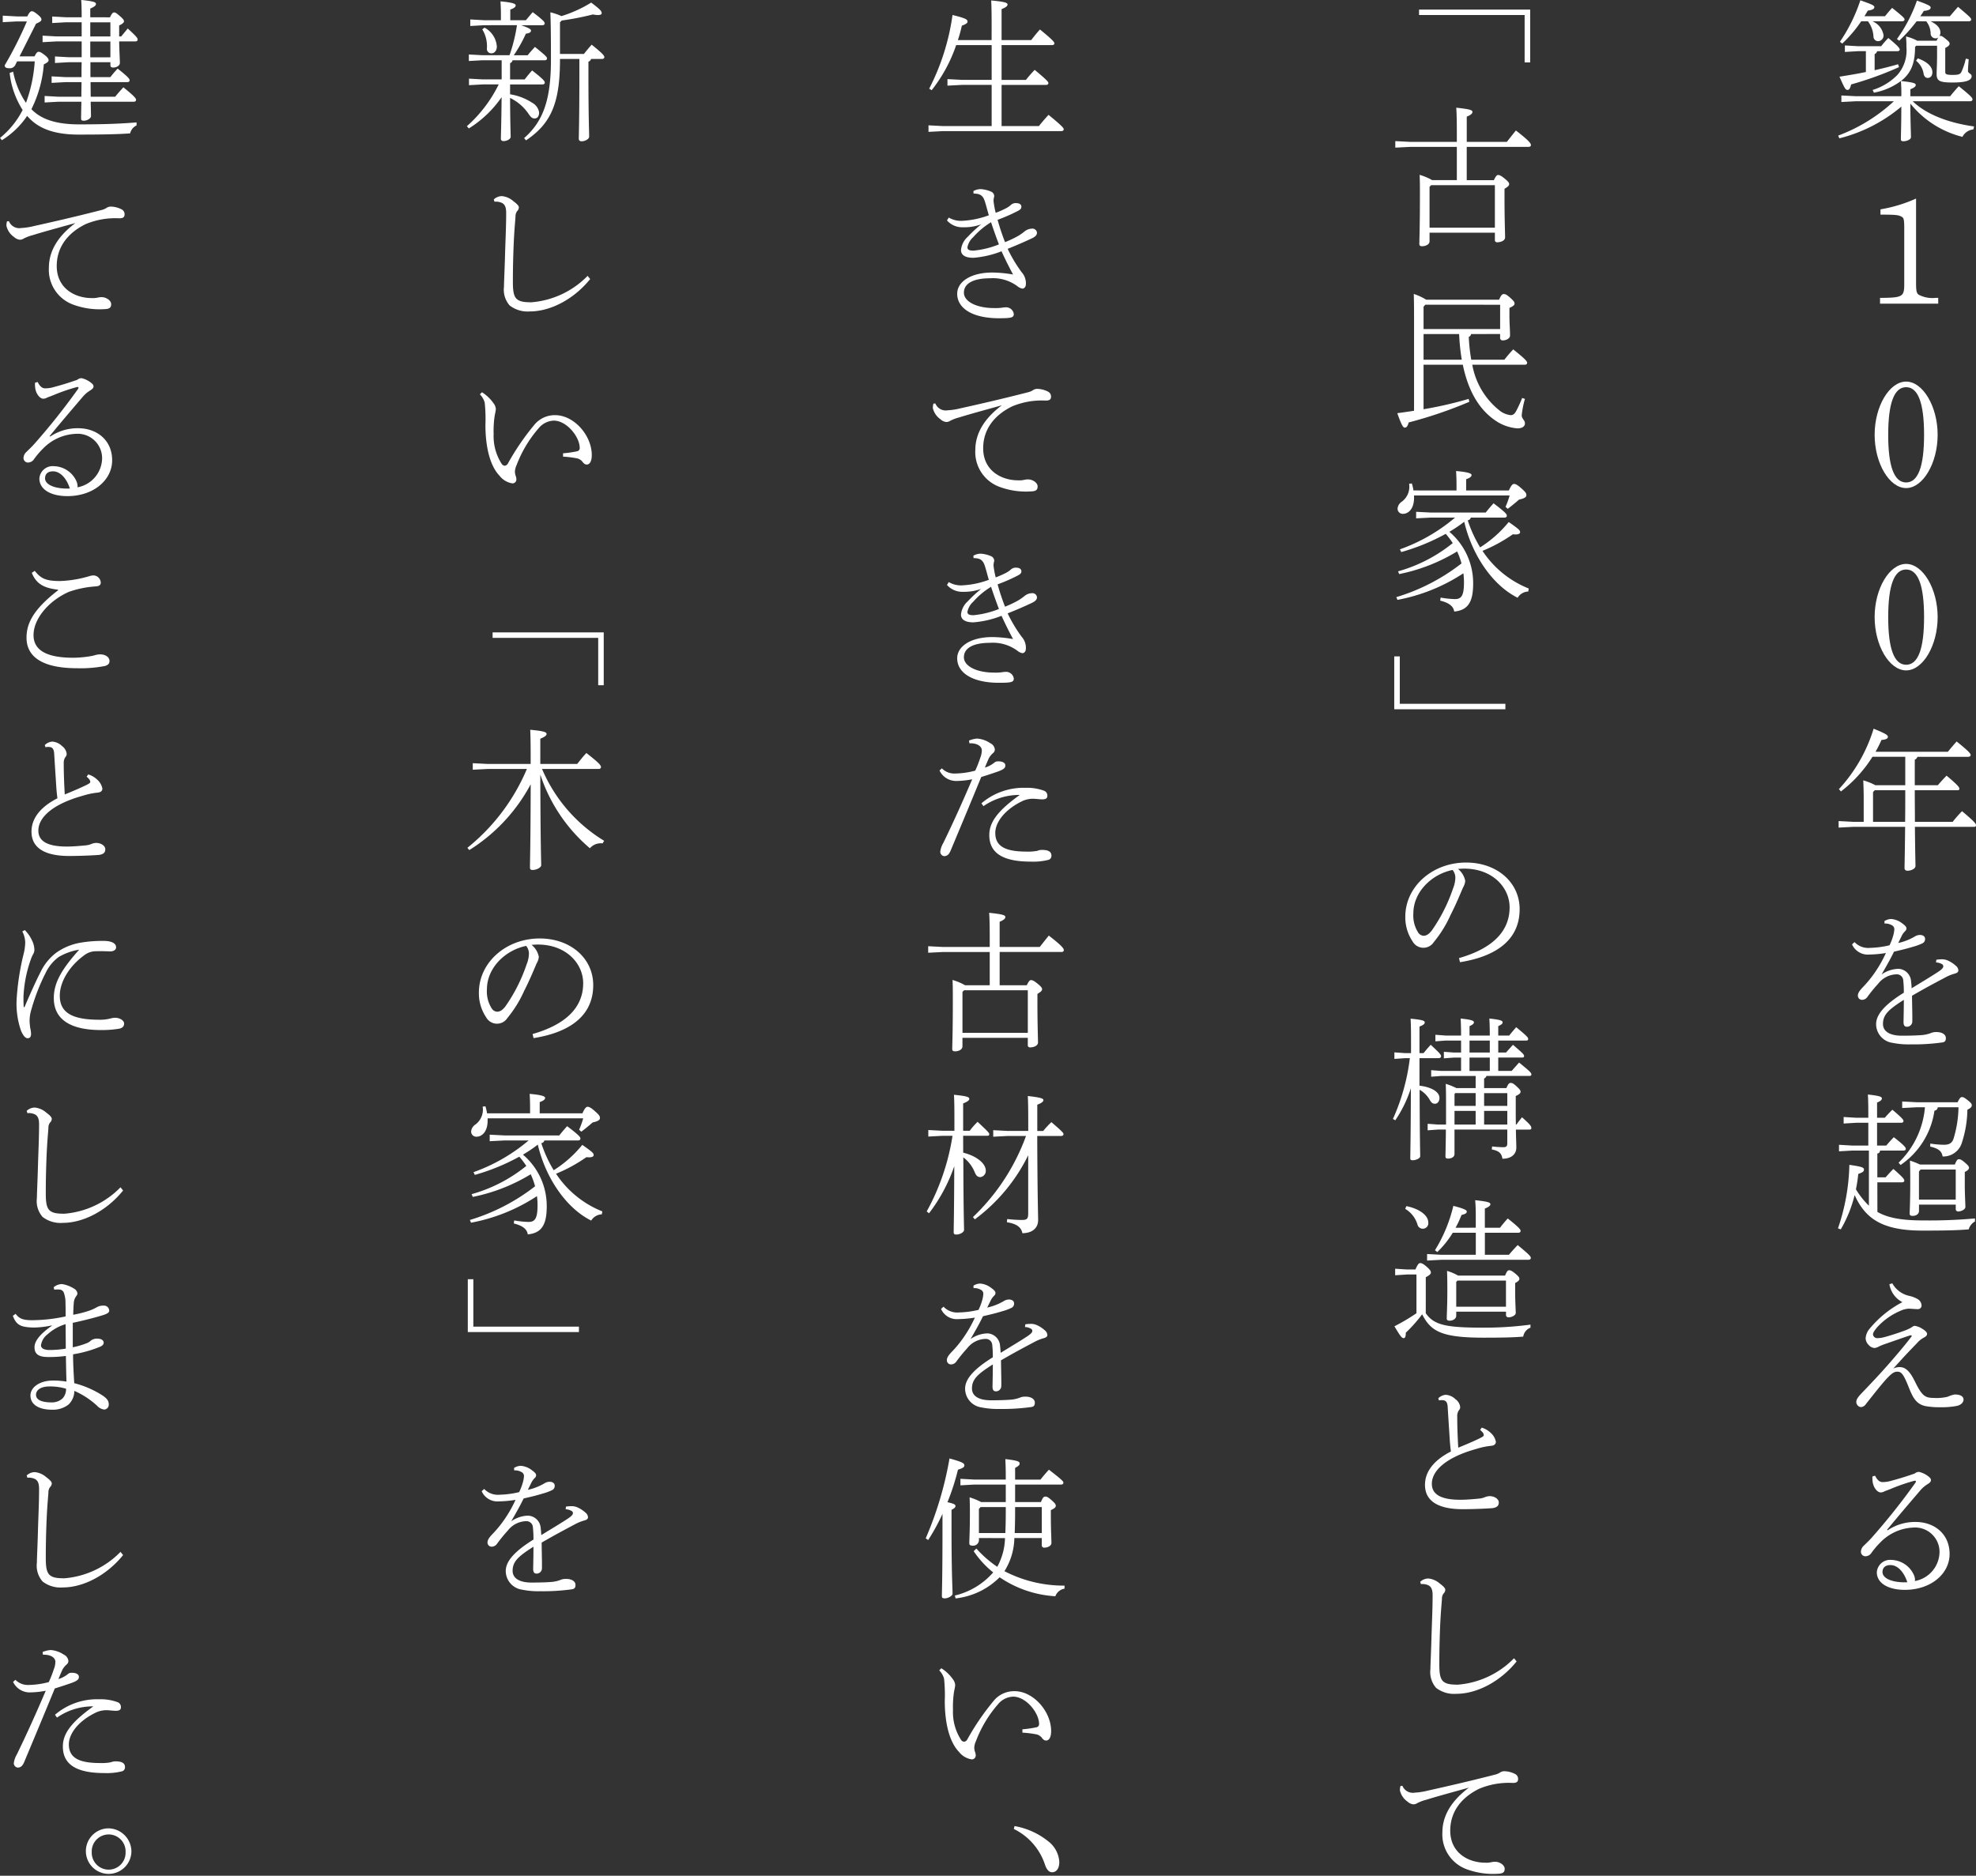 <svg xmlns="http://www.w3.org/2000/svg" width="299" height="283.892" viewBox="0 0 299 283.892"><rect x="0" y="0" width="299" height="283.892" fill="#333333" stroke="none"/><g transform="translate(-296.097 -2254.063)"><g transform="translate(574.22 2254.109)"><path d="M1085.809,2273.709a2.093,2.093,0,0,0-1.655,1.127,14.7,14.7,0,0,1-7.878-5.035c0,2.736.088,4.253.088,5.1,0,.3-.574.6-1.148.6-.265,0-.375-.093-.375-.3,0-.69.066-2.184.066-4.943a23.306,23.306,0,0,1-9.379,4.8l-.176-.414a25.46,25.46,0,0,0,8.43-5.2h-5.694l-2.251.116v-.989l2.251.114h6.819a21.232,21.232,0,0,0-.066-2.3c2.008.207,2.251.367,2.251.6,0,.184-.154.391-.816.644v1.057h6.025c.441-.551.772-.942,1.3-1.517,1.92,1.54,2.075,1.77,2.075,2,0,.161-.133.276-.353.276h-8.695c1.92,1.863,5.164,3.242,9.29,3.817Zm-14.565-11.839a.615.615,0,0,1-.375.437v2.437c1.169-.253,2.339-.552,3.553-.9l.132.437a51.517,51.517,0,0,1-7.239,2.621c-.154.6-.287.828-.552.828-.309,0-.441-.253-1.213-2,1.412-.229,2.736-.437,3.994-.712v-3.15h-1.191l-1.987.115V2261l1.987.114h3.508a13.052,13.052,0,0,1,1.081-1.241c1.589,1.311,1.721,1.564,1.721,1.77,0,.116-.132.23-.353.23Zm-2.406-4.529a19.984,19.984,0,0,1-2.869,3.379l-.353-.276a24.761,24.761,0,0,0,3.09-6.276c1.9.667,2.119.8,2.119,1.034,0,.207-.154.414-.993.529-.154.276-.331.552-.507.851h3.112c.331-.415.684-.851,1.082-1.265,1.743,1.4,1.875,1.563,1.875,1.748,0,.16-.133.276-.353.276h-4.524a2.725,2.725,0,0,1,1.7,2.138.841.841,0,0,1-.838.873.689.689,0,0,1-.684-.667,4.256,4.256,0,0,0-.839-2.344Zm8.386,0a24.778,24.778,0,0,1-2.626,2.942l-.353-.252a22.572,22.572,0,0,0,3.023-5.817c1.854.667,2.075.828,2.075,1.058,0,.207-.155.414-1.038.506a8.33,8.33,0,0,1-.53.805h4.48c.4-.46.838-.989,1.235-1.426,1.832,1.54,1.987,1.724,1.987,1.909,0,.16-.133.276-.353.276h-5.782c1.036.506,1.478,1.08,1.478,1.7a1,1,0,0,1-.154.551.309.309,0,0,1,.132-.045c.221,0,.353.092.817.459.508.414.6.529.6.736,0,.23-.2.39-.662.643V2265c0,.322.11.459,1.081.459.883,0,1.169-.069,1.368-.459a9.8,9.8,0,0,0,.662-2l.442.092c-.066.758-.11,1.379-.11,1.77,0,.368.551.414.551.782,0,.644-.817.965-2.913.965-1.942,0-2.383-.252-2.383-1.264,0-.6.066-1.356.066-2.966v-1.333h-3.156l-.176.184c0,2.436-.6,3.908-2.009,5.058a9.931,9.931,0,0,1-4.215,1.862l-.2-.414a8.857,8.857,0,0,0,3.752-2.276,5.593,5.593,0,0,0,1.368-4.184c0-.415,0-.874-.066-1.632a6.682,6.682,0,0,1,1.7.643h2.935a2.156,2.156,0,0,1,.265-.5.707.707,0,0,1-.463.137.73.73,0,0,1-.706-.688,3.117,3.117,0,0,0-.663-1.885Zm.176,5.609c1.633.6,2.207,1.379,2.207,2.114,0,.576-.331.852-.706.852-.309,0-.53-.208-.618-.6a3.1,3.1,0,0,0-1.147-2Z" transform="translate(-1065.33 -2254.168)" fill="#fff"/><path d="M1085.382,2335.918c0,1.264.066,1.562.353,1.839a4.45,4.45,0,0,0,2.582.506h.419v.874h-8.805v-.874c3.442-.023,3.663-.161,3.663-2.138v-8.369c0-1.357-.066-1.61-.419-1.793-.486-.253-.883-.3-3.177-.3v-.8a22.16,22.16,0,0,0,5.385-1.632Z" transform="translate(-1073.575 -2293.224)" fill="#fff"/><path d="M1082.818,2386.994c2.538,0,4.767,3.771,4.767,8.047,0,4.3-2.229,8.07-4.767,8.07s-4.767-3.748-4.767-8.07C1078.051,2390.742,1080.28,2386.994,1082.818,2386.994Zm0,15.266c1.81,0,2.714-2.414,2.714-7.219,0-4.782-.9-7.2-2.714-7.2s-2.714,2.414-2.714,7.2C1080.1,2399.845,1081.008,2402.26,1082.818,2402.26Z" transform="translate(-1072.512 -2329.287)" fill="#fff"/><path d="M1082.818,2450.5c2.538,0,4.767,3.771,4.767,8.047,0,4.3-2.229,8.07-4.767,8.07s-4.767-3.747-4.767-8.07C1078.051,2454.243,1080.28,2450.5,1082.818,2450.5Zm0,15.266c1.81,0,2.714-2.414,2.714-7.219,0-4.781-.9-7.2-2.714-7.2s-2.714,2.414-2.714,7.2C1080.1,2463.348,1081.008,2465.762,1082.818,2465.762Z" transform="translate(-1072.512 -2365.2)" fill="#fff"/><path d="M1069.3,2518.675c0-1.173-.022-1.885-.066-2.943a9.381,9.381,0,0,1,1.832.736h4.524v-4.3h-4.966a19.931,19.931,0,0,1-4.767,5.242l-.309-.345a23.608,23.608,0,0,0,5.253-9.15c1.809.736,2.162.966,2.162,1.241,0,.23-.265.414-.971.46a19.5,19.5,0,0,1-.9,1.792h10.946c.419-.529.9-1.08,1.324-1.562,1.854,1.494,2.119,1.839,2.119,2.046,0,.161-.132.276-.353.276h-7.7a.7.7,0,0,1-.4.437v3.863h3.486c.419-.483.839-.943,1.324-1.448,1.765,1.471,1.942,1.793,1.942,1.977,0,.139-.066.23-.287.23h-6.466c0,1.586.022,3.2.022,4.782h5.716a19.129,19.129,0,0,1,1.412-1.61c1.942,1.61,2.118,1.932,2.118,2.116,0,.138-.066.253-.287.253h-8.96c.045,4.482.088,5.54.088,5.931,0,.414-.684.713-1.192.713-.309,0-.464-.161-.464-.391,0-.6.044-1.724.088-6.253h-7.856l-2.207.115v-.989l2.207.115h1.589Zm6.268,3.333c.022-1.587.022-3.2.022-4.782h-4.612l-.265.275v4.507Z" transform="translate(-1065.416 -2397.673)" fill="#fff"/><path d="M1082.933,2580.384a5.827,5.827,0,0,1,.949-.069,2.3,2.3,0,0,1,.839.207,4.616,4.616,0,0,1,1.148.759.986.986,0,0,1,.4.713c0,.253-.2.391-.53.483a6.8,6.8,0,0,0-1.3.505c-1.853.989-3.046,1.609-5.186,2.851.022,1.862.066,3.127.044,3.931a.8.8,0,0,1-.817.759c-.4,0-.529-.276-.508-.851.022-1.057.044-2.115.044-3.218-2.361,1.494-3.156,2.275-3.156,3.655,0,1.08.972,1.77,2.869,1.77,1.038,0,2.119-.023,2.979-.092a4.881,4.881,0,0,0,1.435-.322,1.932,1.932,0,0,1,.75-.137c.926-.023,1.456.39,1.478.851.022.345-.066.643-.486.712a31.142,31.142,0,0,1-4.855.3,12.162,12.162,0,0,1-2.714-.229,2.869,2.869,0,0,1-2.494-2.828c0-1.4,1.192-2.9,4.193-4.759a15.864,15.864,0,0,0-.088-1.886.972.972,0,0,0-1.015-.9,3.633,3.633,0,0,0-2.781,1.426,22.928,22.928,0,0,0-1.634,2,.989.989,0,0,1-.816.437.623.623,0,0,1-.618-.667c0-.276.154-.621.706-1.2a17.184,17.184,0,0,0,1.656-1.977,18.783,18.783,0,0,0,1.875-3.242,17.305,17.305,0,0,1-2.538.23,2.6,2.6,0,0,1-2.582-1.54l.375-.345a2.852,2.852,0,0,0,2.361.873,13.937,13.937,0,0,0,2.935-.39,8.763,8.763,0,0,0,.552-1.449,4.324,4.324,0,0,0,.176-.988.681.681,0,0,0-.42-.621,1.928,1.928,0,0,0-1.059-.23l-.022-.368a1.938,1.938,0,0,1,1.038-.321,3.073,3.073,0,0,1,1.633.644c.353.253.662.505.662.758,0,.23-.066.3-.243.483a2.574,2.574,0,0,0-.4.528c-.154.3-.375.759-.6,1.219a8.435,8.435,0,0,0,2.516-.988,1.472,1.472,0,0,1,.816-.23c.485.024.729.276.729.575a.693.693,0,0,1-.4.69,7.832,7.832,0,0,1-1.368.506c-.906.275-1.545.436-2.935.759-.53,1.1-1.082,2.069-1.876,3.448a4.665,4.665,0,0,1,2.56-.851,2,2,0,0,1,1.9,1.885c.044.368.066.574.088,1.058,1.92-1.173,3.178-1.931,4.038-2.506.551-.368.751-.6.751-.805a.36.36,0,0,0-.2-.345,1.916,1.916,0,0,0-.9-.253Z" transform="translate(-1068.059 -2435.173)" fill="#fff"/><path d="M1071.259,2653.115c1.567.9,3.663,1.288,6.907,1.288a78.559,78.559,0,0,0,7.857-.3v.46a1.979,1.979,0,0,0-.949,1.195c-1.721.138-3.244.184-7,.184-6.135,0-8.651-1.84-10.261-5.38a19.443,19.443,0,0,1-2.1,5.2l-.419-.161a31.458,31.458,0,0,0,1.721-9.61c1.942.276,2.207.414,2.207.713s-.177.414-.861.667a20.355,20.355,0,0,1-.353,2.322,12.413,12.413,0,0,0,1.964,2.483v-8.346h-2.538l-1.986.115v-.989l1.986.115h2.449v-3.448h-1.832l-1.9.115v-.989l1.9.115h1.832v-.483c0-1.448-.022-2.345-.066-3.034,1.9.207,2.119.367,2.119.6,0,.184-.132.367-.728.62v2.3h1.169c.376-.437.707-.782,1.148-1.219,1.633,1.38,1.677,1.541,1.677,1.747,0,.115-.132.23-.353.23h-3.641v3.448h1.39c.376-.437.706-.827,1.148-1.264,1.765,1.38,1.809,1.587,1.809,1.794,0,.115-.133.229-.353.229h-3.553a.409.409,0,0,1-.4.437v3.61h1.258c.375-.437.729-.828,1.17-1.265,1.632,1.426,1.655,1.586,1.655,1.793,0,.115-.132.23-.353.23h-3.729Zm9.136-15.84c-.044.3-.176.437-.507.529a11.981,11.981,0,0,1-5.12,8.207l-.309-.344a13.175,13.175,0,0,0,3.994-8.392h-1.236l-2.207.115v-.989l2.207.115h6.179c.331-.69.485-.782.641-.782.2,0,.309.024.839.437.618.483.662.621.662.805s-.066.39-.662.666a16.948,16.948,0,0,1-.816,4.943,2.935,2.935,0,0,1-2.936,2.138c-.11-.736-.552-1.2-1.876-1.494l.022-.46a14,14,0,0,0,2.052.183c.838,0,1.236-.275,1.456-.919a16.969,16.969,0,0,0,.75-4.759Zm2.582,8.667c.287-.713.419-.8.6-.8.2,0,.353.022.927.506.552.483.618.621.618.8,0,.161-.154.391-.64.621v1.862c0,1.7.089,2.805.089,3.449,0,.368-.663.667-1.082.667a.349.349,0,0,1-.375-.368v-.667h-5.562v.943c0,.505-.463.759-.948.759-.331,0-.464-.092-.464-.345,0-.506.088-1.448.088-4.943,0-1.034,0-1.931-.044-3.08a12.942,12.942,0,0,1,1.523.6Zm.133.759h-5.319l-.243.3v4.253h5.562Z" transform="translate(-1065.301 -2469.739)" fill="#fff"/><path d="M1077.13,2701.121a3.876,3.876,0,0,0,2.6,1.908,4.467,4.467,0,0,1,1.324.529,1.2,1.2,0,0,1,.507.943.553.553,0,0,1-.6.529c-.353,0-1.015-.069-1.368-.069a3.54,3.54,0,0,0-1.281.344,10.074,10.074,0,0,0-3.442,2.437c-.486.575-.662.874-.662,1.127a.645.645,0,0,0,.662.552,4.075,4.075,0,0,0,.993-.138c.729-.184,2.185-.644,3.089-.988a6.253,6.253,0,0,0,1.016-.46c.221-.137.375-.276.552-.276a2.706,2.706,0,0,1,1.1.414c.53.322.772.575.772.8,0,.253-.2.414-.464.552a3.746,3.746,0,0,0-1.081.873c-1.059,1.1-1.876,1.931-3.575,3.84a1.882,1.882,0,0,1,1.037-.23c1.082,0,1.766,1.2,2.274,2.23,1.147,2.345,1.633,2.414,2.979,2.437a7.08,7.08,0,0,0,1.942-.185,4.845,4.845,0,0,1,1.059-.344c.948,0,1.346.322,1.346.781,0,.391-.353.8-.993.943a11.955,11.955,0,0,1-2.428.207,12.485,12.485,0,0,1-2.273-.16c-1.434-.276-1.964-1.265-2.582-2.828-.839-2.138-1.17-2.391-1.743-2.391-.331,0-.662.069-1.435.874-.817.851-2.008,2.368-3.333,4.046a.937.937,0,0,1-.728.437.774.774,0,0,1-.706-.805c0-.391.331-.8.794-1.287,1.523-1.586,2.979-3.127,4.392-4.759,1.258-1.448,2.318-2.712,3.134-3.793a.2.2,0,0,0,.066-.137c0-.092-.155-.092-.265-.069-1.391.46-2.6.9-3.6,1.242a9.906,9.906,0,0,0-1.059.414,2.15,2.15,0,0,1-.662.253,1.3,1.3,0,0,1-.949-.483,1.457,1.457,0,0,1-.442-1.011,2.548,2.548,0,0,1,.64-1.471,16.156,16.156,0,0,1,4.921-3.977,3.729,3.729,0,0,1-1.964-2.713Z" transform="translate(-1068.92 -2506.939)" fill="#fff"/><path d="M1077.314,2775.675a7.433,7.433,0,0,1,4.215-1.264c2.869,0,5.164,1.817,5.164,4.851,0,3.012-2.847,5.426-6.776,5.426-2.471,0-4.236-.988-4.236-2.667a2.016,2.016,0,0,1,2.228-1.863,3.834,3.834,0,0,1,3.4,2.323,1.958,1.958,0,0,1,.132.482,1.157,1.157,0,0,1,0,.391,4.532,4.532,0,0,0,3.729-4.46,3.7,3.7,0,0,0-3.994-3.633,7.34,7.34,0,0,0-4.944,2.23,12.46,12.46,0,0,0-1.435,1.7,1.109,1.109,0,0,1-.839.414.689.689,0,0,1-.684-.644,1.276,1.276,0,0,1,.419-.943c.4-.391.839-.8,1.192-1.2a100.608,100.608,0,0,0,6.621-8.322.384.384,0,0,0,.088-.23c0-.092-.088-.115-.309-.069a28.289,28.289,0,0,0-3.509,1.218c-.574.23-.795.3-.9.345a1.268,1.268,0,0,1-.6.184c-.53,0-1.081-.736-1.214-1.518a4.4,4.4,0,0,1-.044-.9l.4-.115c.331.667.684.966,1.147.966a4.82,4.82,0,0,0,1.081-.138c1.3-.345,2.361-.667,3.752-1.15a1.017,1.017,0,0,1,.684-.253,3.681,3.681,0,0,1,1.412.689c.287.23.375.368.375.552s-.088.345-.441.575a4.8,4.8,0,0,0-1.1.9c-1.92,2.253-3.266,3.816-5.1,6.047Zm.485,5.265c-.728-.023-1.258.3-1.258,1.058,0,.988,1.567,1.632,3.752,1.54C1079.829,2782.067,1078.881,2780.963,1077.8,2780.94Z" transform="translate(-1069.811 -2544.111)" fill="#fff"/></g><g transform="translate(506.87 2255.511)"><path d="M898.552,2257.395v8h-.839v-7.173H881.736v-.827Z" transform="translate(-877.786 -2257.395)" fill="#fff"/><path d="M888.375,2302.547c.331-.689.485-.781.64-.781.2,0,.441.092.949.506.618.506.729.689.729.874,0,.253-.265.436-.706.712v1.448c0,3.2.088,5.265.088,5.908,0,.483-.64.736-1.192.736a.322.322,0,0,1-.353-.368v-1.08h-9.886v1.287c0,.505-.6.758-1.126.758-.309,0-.419-.115-.419-.345,0-.621.088-2.506.088-7.357,0-1.172,0-2.184-.044-3.1a8.668,8.668,0,0,1,1.9.8h3.73v-5.034h-7.062l-2.251.115v-.988l2.251.115h7.062v-1.034c0-2.138-.022-3.265-.089-4.138,2.207.23,2.45.391,2.45.644,0,.184-.132.414-.861.712v3.816h6.068c.42-.528.861-1.1,1.369-1.724,2.052,1.586,2.273,1.977,2.273,2.207,0,.161-.132.276-.353.276H884.27v5.034Zm-9.732,1.012v6.185h9.886v-6.438h-9.644Z" transform="translate(-873.103 -2276.729)" fill="#fff"/><path d="M885.335,2362.529a.577.577,0,0,1-.353.437,26.408,26.408,0,0,0,.375,3.448h5.009c.441-.551.817-1.011,1.346-1.563,1.942,1.563,2.1,1.816,2.1,2.046,0,.161-.133.276-.354.276h-7.945a11.352,11.352,0,0,0,4.171,6.966,3.249,3.249,0,0,0,1.655.667c.419,0,.662-.322.861-.713a19.92,19.92,0,0,0,.861-1.886l.419.138a13.873,13.873,0,0,0-.485,2.46c0,.6.485.713.485,1.241,0,.483-.441.759-1.126.759a6.739,6.739,0,0,1-3.045-.988c-2.538-1.587-4.348-4.368-5.23-8.645H878.14v6.736a58.278,58.278,0,0,0,6.819-1.563l.11.437a65.617,65.617,0,0,1-9.18,3.127c-.176.667-.375.781-.6.781s-.441-.253-1.125-2.184c.86-.115,1.7-.23,2.537-.368v-13.219c0-2.023,0-3.173-.044-4.46a8.38,8.38,0,0,1,1.877.873h11.034c.331-.759.485-.851.706-.851.243,0,.4.046.949.529.617.552.684.689.684.92,0,.207-.2.39-.772.643v1.1c0,1.311.089,2.115.089,3.081,0,.437-.574.736-1.082.736a.374.374,0,0,1-.419-.414v-.551Zm-6.93-4.437-.265.3v3.38h11.586v-3.678Zm-.265,4.438v3.885h5.782a32.508,32.508,0,0,1-.4-3.885Z" transform="translate(-873.506 -2313.42)" fill="#fff"/><path d="M893.784,2436.394a1.964,1.964,0,0,0-1.611.943c-3.884-1.931-6.952-6.621-8.077-11.5a21.807,21.807,0,0,1-2.251,1.518,10.194,10.194,0,0,1,3.6,7.794c0,2.735-.706,4.069-2.869,4.276-.11-.781-.751-1.311-2.119-1.655l.066-.46a13.739,13.739,0,0,0,2.185.23c.949,0,1.346-.529,1.346-2.506a9.993,9.993,0,0,0-.088-1.4,27.256,27.256,0,0,1-9.975,4.024l-.177-.414a30.126,30.126,0,0,0,9.865-5.1,10.493,10.493,0,0,0-.662-1.817,27.021,27.021,0,0,1-8.761,3.426l-.176-.414a22.944,22.944,0,0,0,8.276-4.276,13.484,13.484,0,0,0-1.06-1.4,31.747,31.747,0,0,1-6.731,2.759l-.2-.414a26.737,26.737,0,0,0,8.342-4.805h-3.642l-2.25.115v-.989l2.25.115h8.276c.441-.552.751-.92,1.192-1.4,1.854,1.4,2.008,1.655,2.008,1.885,0,.161-.132.275-.353.275h-5.1a.55.55,0,0,1-.464.415,19.49,19.49,0,0,0,1.876,4.092,17.77,17.77,0,0,0,4.326-3.839c1.567,1.1,1.721,1.264,1.721,1.54,0,.23-.265.414-1.1.322a23.541,23.541,0,0,1-4.59,2.506,15.07,15.07,0,0,0,7,5.7ZM882.926,2421.1v-.643c0-1.172-.022-1.541-.066-2.3,1.831.161,2.339.368,2.339.6,0,.184-.11.391-.816.643v1.7h6.466c.375-.85.6-.989.772-.989.2,0,.463.069,1.17.713.6.528.706.713.706.988s-.243.483-1.1.667c-.508.437-1.081.92-1.722,1.4l-.331-.3a12.253,12.253,0,0,0,.618-1.724H876.5v.368c0,1.632-.838,2.414-1.677,2.414a.776.776,0,0,1-.816-.782,1.368,1.368,0,0,1,.573-1.011,2.8,2.8,0,0,0,1.17-2.76l.419-.046a7.5,7.5,0,0,1,.243,1.057Z" transform="translate(-873.305 -2348.316)" fill="#fff"/><path d="M873.1,2490.726v-8h.839v7.173h15.978v.827Z" transform="translate(-872.902 -2384.829)" fill="#fff"/><path d="M885.082,2569c4.524-1.288,7.658-3.679,7.658-7.679,0-3.035-2.626-5.862-6.841-5.862-.331,0-.6.023-.971.046a3.073,3.073,0,0,1,1.1,1.816,2.391,2.391,0,0,1-.331.989c-.265.6-.993,2.414-1.9,4.184a17.85,17.85,0,0,1-2.516,4.069,1.872,1.872,0,0,1-3.222-.092,6.5,6.5,0,0,1-1.1-3.748c0-4.529,4.083-8.185,9.2-8.185,4.678,0,8.1,3.012,8.1,7.058,0,5.334-4.657,7.334-9.026,8.024Zm-6.907-6.759a4.765,4.765,0,0,0,.75,2.919,1.043,1.043,0,0,0,.772.46c.375,0,.75-.138,1.258-.782a24.89,24.89,0,0,0,3.222-6.368,4.589,4.589,0,0,0,.353-1.609,1.84,1.84,0,0,0-.419-1.2C880.933,2556.306,878.175,2559,878.175,2562.238Z" transform="translate(-875.086 -2425.441)" fill="#fff"/><path d="M876.661,2619.043c1.743.207,3.023.9,3.023,1.863,0,.507-.287.873-.684.873-.375,0-.552-.183-.795-.6a4.085,4.085,0,0,0-1.523-1.518c.022,7.817.089,9.564.089,10.07,0,.276-.574.6-1.148.6-.243,0-.353-.069-.353-.276,0-.781.066-2.8.089-10.621a18.775,18.775,0,0,1-2.362,4.851l-.353-.208a31.472,31.472,0,0,0,2.56-9.2h-.662l-1.677.115v-.988l1.677.115h.839v-1.54c0-2.3-.022-2.966-.066-3.678,1.942.183,2.141.344,2.141.574,0,.184-.133.367-.795.621v4.023h.618c.309-.39.64-.781,1.081-1.264,1.545,1.425,1.567,1.54,1.567,1.747,0,.161-.132.276-.353.276h-2.913Zm8.5.368v-1.839h-5.186l-1.545.115v-.989l1.545.115h2.979v-2.023h-1.059l-1.545.115v-.989l1.545.115h1.059v-1.816h-2.339l-1.545.115v-.989l1.545.115h2.339c0-1.126-.022-1.816-.066-2.575,1.744.184,2.008.345,2.008.574,0,.184-.133.345-.662.575v1.426H887.3c0-1.1-.022-1.816-.067-2.575,1.744.184,2.009.345,2.009.574,0,.184-.132.345-.663.575v1.426h1.656c.331-.414.684-.828,1.059-1.265,1.766,1.449,1.81,1.587,1.81,1.793,0,.138-.066.23-.287.23h-4.237v1.816h1.17c.331-.368.662-.736,1.059-1.172,1.545,1.333,1.677,1.471,1.677,1.7,0,.138-.067.23-.287.23h-3.62v2.023h2.031c.419-.483.728-.828,1.126-1.264,1.721,1.4,1.854,1.563,1.854,1.793,0,.138-.067.23-.287.23h-6.51a.612.612,0,0,1-.353.391v1.448h3.376c.287-.689.442-.781.64-.781.242,0,.4.069.86.483.574.529.64.667.64.873,0,.184-.2.391-.729.621v1.908c0,.943,0,1.725.022,2.414h.088c.221-.322.508-.689.839-1.1,1.3,1.15,1.412,1.379,1.412,1.632,0,.139-.067.23-.287.23h-2.052c.022,1.357.066,2.185.066,2.713,0,1.012-.75,1.7-2.1,1.7-.132-.712-.375-1.173-1.611-1.4l.044-.46a16.385,16.385,0,0,0,1.7.115c.463,0,.6-.161.6-.6v-2.069h-7.989v3.7c0,.459-.486.689-.949.689-.309,0-.419-.092-.419-.321,0-.323.044-1.472.066-4.07h-1.214l-1.545.115v-.989l1.545.115h1.236v-2.414c0-1.954,0-2.689-.044-3.747a9.977,9.977,0,0,1,1.611.643Zm0,2.69v-1.932h-3.089l-.11.138v1.793Zm-3.2.758v2.069h3.2v-2.069Zm2.273-10.644v1.816H887.3v-1.816Zm3.068,4.6v-2.023H884.23v2.023Zm2.648,5.288v-1.932h-3.509v1.932Zm-3.509.758v2.069h3.509v-2.069Z" transform="translate(-872.644 -2456.176)" fill="#fff"/><path d="M877.9,2689.278c1.236,1.771,2.979,2.184,8.717,2.184a52.794,52.794,0,0,0,7.128-.46v.46a1.74,1.74,0,0,0-1.1,1.356c-1.7.138-3.509.16-5.959.16-6.334,0-8.011-.919-9.335-3.54a21.156,21.156,0,0,1-2.472,2.782c0,.483-.067.828-.331.828s-.507-.3-1.391-1.793a30.553,30.553,0,0,0,3.333-1.977v-5.862h-1.456l-1.766.114v-.988l1.766.115h1.3c.353-.781.507-.966.706-.966.221,0,.441.069.971.529.618.529.662.735.662.919,0,.161-.155.368-.772.69Zm-2.935-16.208c1.788.345,3.311,1.311,3.311,2.46a.833.833,0,0,1-1.633.322,4.139,4.139,0,0,0-1.854-2.369Zm10.5,3.265V2674.7c0-1.035-.022-1.747-.088-2.529,2.008.206,2.3.368,2.3.6,0,.184-.155.391-.839.667v2.9h2.3a16.509,16.509,0,0,1,1.169-1.4c1.81,1.426,1.943,1.7,1.943,1.885,0,.161-.133.276-.353.276h-5.054v3.333h3.641c.419-.506.838-.966,1.324-1.471,1.81,1.494,1.986,1.724,1.986,1.954,0,.161-.132.276-.353.276h-13.2l-2.141.115v-.989l2.141.115h5.23v-3.333h-3.487a14.465,14.465,0,0,1-2.339,2.92l-.353-.277a22.707,22.707,0,0,0,2.781-6.713c1.721.437,2.03.667,2.03.851,0,.229-.132.368-.795.529a15.268,15.268,0,0,1-.9,1.931Zm-2.957,13.311c0,.506-.551.759-.971.759-.331,0-.463-.092-.463-.345,0-.506.088-2,.088-4.092,0-1.034,0-1.954-.044-3.1a8.049,8.049,0,0,1,1.677.713H889.9c.265-.667.419-.805.6-.805.2,0,.4.046.949.506s.618.621.618.8c0,.161-.155.391-.641.621v1.126c0,1.817.088,2.92.088,3.4,0,.368-.6.667-1.1.667a.349.349,0,0,1-.375-.368v-.483h-7.526Zm7.526-1.356v-3.955h-7.349l-.177.207v3.748Z" transform="translate(-872.931 -2491.97)" fill="#fff"/><path d="M892.4,2744.93a3.332,3.332,0,0,1,1.346.781,2.407,2.407,0,0,1,.794,1.356c0,.3-.176.574-.75.621a11.1,11.1,0,0,0-2.185.46c-4.5,1.241-6.753,3.241-6.753,5.288,0,1.655,1.478,2.414,4.325,2.414.795,0,2.009-.092,2.869-.184a2.757,2.757,0,0,0,.883-.23,2.255,2.255,0,0,1,.64-.138c.839,0,1.412.483,1.412.943,0,.506-.242.759-.926.873-1.17.092-3.178.161-4.546.161-3.752,0-5.694-1.265-5.694-3.679,0-1.932,1.236-3.678,3.928-5.058-.066-.391-.132-1.081-.176-1.7-.088-1.425-.2-3.081-.309-4.874-.022-.8-.221-1.1-.639-1.172a1.732,1.732,0,0,0-.685.023l-.11-.322a1.781,1.781,0,0,1,1.126-.529,2.3,2.3,0,0,1,1.479.667,1.685,1.685,0,0,1,.706,1.15.624.624,0,0,1-.177.506,1.528,1.528,0,0,0-.265.943c0,1.586.066,3.172.154,4.736,1.3-.528,2.251-.943,3.024-1.311.53-.253.839-.414.839-.574a.769.769,0,0,0-.176-.437,3.041,3.041,0,0,0-.375-.367Z" transform="translate(-878.964 -2530.309)" fill="#fff"/><path d="M896.73,2816.5c-2.383,2.966-5.915,4.9-9.136,4.9a4.428,4.428,0,0,1-3.045-.9,3.635,3.635,0,0,1-.861-2.851c0-.712.088-2.253.155-4.6.066-2.414.176-4.414.176-6.575,0-1.081-.331-1.471-1.037-1.632a2.116,2.116,0,0,0-.729-.047l-.11-.344a1.83,1.83,0,0,1,1.214-.506,3.08,3.08,0,0,1,1.743.759c.641.483.839.736.839.966a.808.808,0,0,1-.265.551,1.33,1.33,0,0,0-.243.851c-.088,1.149-.2,2.3-.287,4.438-.088,2.207-.11,4.046-.11,5.357,0,1.425.11,2.092.507,2.574.442.437,1.037.575,2.3.575a13.351,13.351,0,0,0,8.5-4Z" transform="translate(-878.016 -2566.491)" fill="#fff"/><path d="M875.457,2873.3a1.7,1.7,0,0,0,1.876,1.035,9.792,9.792,0,0,0,1.832-.276c2.891-.644,6.334-1.426,10.439-2.483a2.407,2.407,0,0,0,.684-.322,1.164,1.164,0,0,1,.6-.161,3.744,3.744,0,0,1,1.655.437.82.82,0,0,1,.42.736c0,.437-.243.6-.8.6a11.623,11.623,0,0,0-5.076.874c-3,1.471-4.392,3.747-4.392,6.345,0,3.4,2.781,4.85,5.275,4.85a3.318,3.318,0,0,0,.927-.069,2.361,2.361,0,0,1,.6-.069c.684,0,1.435.506,1.435,1.057,0,.506-.221.736-1.037.759a11.537,11.537,0,0,1-4.789-.713,5.606,5.606,0,0,1-3.6-5.541c0-2.506,1.324-4.759,4.016-6.782-2.471.689-4.854,1.333-6.466,1.839a6.364,6.364,0,0,0-1.391.529,1.018,1.018,0,0,1-.552.161,1.526,1.526,0,0,1-.882-.414,2.829,2.829,0,0,1-1.148-1.679,2.115,2.115,0,0,1,.088-.689Z" transform="translate(-874.023 -2604.469)" fill="#fff"/></g><g transform="translate(436.172 2254.131)"><path d="M690.865,2258.2c0-2.093-.022-3.15-.066-3.978,2.207.207,2.472.367,2.472.62,0,.184-.155.391-.9.69v4.69h4.48c.4-.529.927-1.173,1.324-1.609,2.009,1.632,2.185,1.931,2.185,2.092s-.132.275-.353.275h-7.636v5.265h3.685a18.967,18.967,0,0,1,1.325-1.518c1.942,1.609,2.074,1.84,2.074,2s-.132.276-.353.276h-6.731v6.23h5.65c.441-.575,1.015-1.219,1.456-1.7,2.163,1.771,2.295,2.023,2.295,2.185s-.132.276-.353.276h-17.9l-2.207.115v-.988l2.207.115h7.349V2267h-4.48l-2.207.114v-.989l2.207.115h4.48v-5.265H685.5a22.783,22.783,0,0,1-3.708,6.828l-.375-.23a34.845,34.845,0,0,0,3.53-11.15c2.075.506,2.273.689,2.273,1.011,0,.23-.375.437-.861.6a21.54,21.54,0,0,1-.6,2.184h5.1Z" transform="translate(-680.89 -2254.22)" fill="#fff"/><path d="M691.754,2320.245a2.258,2.258,0,0,1,1.148-.3,4.822,4.822,0,0,1,1.5.368.787.787,0,0,1,.507.69,5.774,5.774,0,0,0-.11.6,4.071,4.071,0,0,0,.066.621,11.774,11.774,0,0,0,.265,1.31,14.484,14.484,0,0,0,1.654-.735,3.8,3.8,0,0,0,.618-.437,1.077,1.077,0,0,1,.772-.3c.618,0,.839.253.839.552,0,.253-.11.414-.552.644a26.078,26.078,0,0,1-3.045,1.333,33.358,33.358,0,0,0,1.125,3.38,16.064,16.064,0,0,0,2.03-.966,8.932,8.932,0,0,0,.883-.62,1.868,1.868,0,0,1,1.192-.46.685.685,0,0,1,.728.62c0,.3-.177.575-.773.851-.971.459-2.163.988-3.664,1.586a21.471,21.471,0,0,0,2.119,3.541,2.5,2.5,0,0,1,.64,1.793c0,.414-.242.689-.53.689a1.567,1.567,0,0,1-.728-.345,6.2,6.2,0,0,0-4.171-1.219c-2.56,0-3.95.805-3.95,2.184,0,1.333,1.9,2.323,4.568,2.323a7.791,7.791,0,0,0,1.126-.046,5.1,5.1,0,0,1,.618-.069,1.177,1.177,0,0,1,1.236,1.012c0,.552-.375.644-2.251.644-4.017,0-6.312-1.517-6.312-3.7,0-1.862,2.118-3.219,5.319-3.219a19.24,19.24,0,0,1,3.134.3c-.64-1.2-1.126-2.162-1.744-3.517a14.687,14.687,0,0,1-4.259.988c-1.192,0-1.875-.391-1.875-1.173a3.067,3.067,0,0,1,1.015-2,19.81,19.81,0,0,1,2.03-1.885,7.619,7.619,0,0,1-2.758.437,3.074,3.074,0,0,1-2.406-1.034l.264-.437a3.693,3.693,0,0,0,2.229.483,13.328,13.328,0,0,0,3.84-.828c-.243-.8-.375-1.379-.573-2-.309-1.035-.75-1.265-1.743-1.288Zm-.022,6.966a2.773,2.773,0,0,0-.883,1.54c0,.346.243.506.927.506a13.847,13.847,0,0,0,3.84-.943c-.441-1.172-.773-2.092-1.192-3.357A11.674,11.674,0,0,0,691.732,2327.211Z" transform="translate(-684.538 -2291.391)" fill="#fff"/><path d="M683.208,2391.74a1.7,1.7,0,0,0,1.876,1.034,9.77,9.77,0,0,0,1.832-.276c2.891-.644,6.334-1.426,10.439-2.483a2.421,2.421,0,0,0,.684-.322,1.167,1.167,0,0,1,.6-.161,3.753,3.753,0,0,1,1.655.437.821.821,0,0,1,.42.736c0,.436-.243.6-.8.6a11.622,11.622,0,0,0-5.075.874c-3,1.471-4.392,3.747-4.392,6.345,0,3.4,2.781,4.851,5.275,4.851a3.3,3.3,0,0,0,.927-.069,2.357,2.357,0,0,1,.6-.069c.684,0,1.435.506,1.435,1.058,0,.506-.221.736-1.037.759a11.53,11.53,0,0,1-4.789-.713,5.606,5.606,0,0,1-3.6-5.54c0-2.506,1.324-4.76,4.016-6.783-2.471.69-4.855,1.333-6.465,1.839a6.425,6.425,0,0,0-1.391.529,1.017,1.017,0,0,1-.551.161,1.527,1.527,0,0,1-.883-.414,2.83,2.83,0,0,1-1.148-1.678,2.118,2.118,0,0,1,.088-.69Z" transform="translate(-681.752 -2330.746)" fill="#fff"/><path d="M691.754,2447.249a2.267,2.267,0,0,1,1.148-.3,4.829,4.829,0,0,1,1.5.368.787.787,0,0,1,.507.689,5.819,5.819,0,0,0-.11.6,4.039,4.039,0,0,0,.066.62,11.779,11.779,0,0,0,.265,1.311,14.517,14.517,0,0,0,1.654-.736,3.842,3.842,0,0,0,.618-.437,1.07,1.07,0,0,1,.772-.3c.618,0,.839.253.839.552,0,.253-.11.413-.552.643a26.245,26.245,0,0,1-3.045,1.333,33.385,33.385,0,0,0,1.125,3.379,16.03,16.03,0,0,0,2.03-.966,8.86,8.86,0,0,0,.883-.621,1.87,1.87,0,0,1,1.192-.459.686.686,0,0,1,.728.621c0,.3-.177.574-.773.851-.971.459-2.163.989-3.664,1.586a21.427,21.427,0,0,0,2.119,3.54,2.5,2.5,0,0,1,.64,1.793c0,.414-.242.69-.53.69a1.568,1.568,0,0,1-.728-.345,6.206,6.206,0,0,0-4.171-1.219c-2.56,0-3.95.8-3.95,2.184,0,1.333,1.9,2.322,4.568,2.322a7.791,7.791,0,0,0,1.126-.046,5.2,5.2,0,0,1,.618-.068,1.176,1.176,0,0,1,1.236,1.011c0,.552-.375.644-2.251.644-4.017,0-6.312-1.518-6.312-3.7,0-1.862,2.118-3.219,5.319-3.219a19.346,19.346,0,0,1,3.134.3c-.64-1.2-1.126-2.16-1.744-3.518a14.68,14.68,0,0,1-4.259.989c-1.192,0-1.875-.391-1.875-1.173a3.066,3.066,0,0,1,1.015-2,19.758,19.758,0,0,1,2.03-1.885,7.634,7.634,0,0,1-2.758.436,3.075,3.075,0,0,1-2.406-1.034l.264-.437a3.7,3.7,0,0,0,2.229.482,13.317,13.317,0,0,0,3.84-.827c-.243-.8-.375-1.379-.573-2-.309-1.035-.75-1.265-1.743-1.288Zm-.022,6.967a2.769,2.769,0,0,0-.883,1.54c0,.344.243.505.927.505a13.844,13.844,0,0,0,3.84-.942c-.441-1.173-.773-2.093-1.192-3.356A11.656,11.656,0,0,0,691.732,2454.216Z" transform="translate(-684.538 -2363.218)" fill="#fff"/><path d="M689.627,2511.653a4.163,4.163,0,0,1,1.214-.3,4.076,4.076,0,0,1,1.986.69,1.187,1.187,0,0,1,.707.989.714.714,0,0,1-.287.529,2.864,2.864,0,0,0-.6.736c-.2.437-.353.781-.618,1.448a4.112,4.112,0,0,0,1.434-.758.764.764,0,0,1,.552-.184c.618-.023,1.081.207,1.1.552.044.414-.2.644-1.059.966-.662.229-1.391.482-2.582.85-1.7,4.139-3.288,7.932-4.635,11.151-.242.574-.529.828-.993.828a.682.682,0,0,1-.573-.667,3.461,3.461,0,0,1,.463-1.333c1.412-2.9,2.891-6.161,4.37-9.633a13.171,13.171,0,0,1-2.494.253,2.782,2.782,0,0,1-2.449-1.586l.353-.321a2.633,2.633,0,0,0,1.986.781,12.459,12.459,0,0,0,3.067-.437,18.657,18.657,0,0,0,.773-1.977,3.159,3.159,0,0,0,.22-1.08c0-.69-.794-1.126-1.876-1.081Zm1.876,9.5a9.806,9.806,0,0,1,6.687-2.345,7.385,7.385,0,0,1,2.781.437.775.775,0,0,1,.508.782c0,.368-.243.528-.795.528-.331,0-1.015-.092-1.346-.092a3.779,3.779,0,0,0-1.677.368c-2.692,1.311-4.061,3.241-4.061,4.8,0,2.046,1.545,2.828,4.7,2.828a7.31,7.31,0,0,0,1.655-.115,1.88,1.88,0,0,1,.728-.138c1.1,0,1.413.368,1.413.874a.612.612,0,0,1-.419.621,9.337,9.337,0,0,1-2.715.276c-4.48,0-6.268-1.471-6.268-4.023,0-1.908,1.214-3.633,4.613-6.069a9.459,9.459,0,0,0-5.495,1.7Z" transform="translate(-683.073 -2399.64)" fill="#fff"/><path d="M696.125,2583.018c.331-.689.486-.781.64-.781.2,0,.441.092.949.505.618.506.728.69.728.874,0,.253-.265.438-.706.713v1.448c0,3.2.088,5.265.088,5.908,0,.482-.64.736-1.192.736a.322.322,0,0,1-.353-.368v-1.08h-9.887v1.287c0,.506-.6.759-1.126.759-.309,0-.42-.115-.42-.345,0-.621.089-2.506.089-7.357,0-1.172,0-2.184-.045-3.1a8.682,8.682,0,0,1,1.9.8h3.729v-5.035h-7.062l-2.251.115v-.989l2.251.115h7.062v-1.035c0-2.138-.022-3.264-.089-4.138,2.208.23,2.45.391,2.45.643,0,.185-.133.414-.86.713v3.816h6.069c.419-.529.861-1.1,1.369-1.725,2.052,1.587,2.273,1.978,2.273,2.208,0,.16-.132.276-.353.276h-9.357v5.035Zm-9.732,1.012v6.184h9.887v-6.437h-9.644Z" transform="translate(-680.832 -2433.967)" fill="#fff"/><path d="M686.216,2644.207c2.141.529,3.42,1.7,3.42,2.713a.948.948,0,0,1-.816.988c-.419,0-.64-.229-.839-.689a5.316,5.316,0,0,0-1.744-2.3c.022,8.621.11,10.368.11,10.99,0,.322-.6.689-1.17.689-.287,0-.4-.092-.4-.321,0-.874.066-2.736.088-10.024a25.037,25.037,0,0,1-3.818,7.127l-.353-.276a34.651,34.651,0,0,0,3.906-11.45h-1.456l-2.207.115v-.988l2.207.115h1.743v-1.54c0-2.322-.022-3.081-.067-3.908,2.118.207,2.317.368,2.317.621,0,.184-.176.391-.927.689v4.138h.993a10.979,10.979,0,0,1,1.192-1.357c1.7,1.587,1.765,1.7,1.765,1.885,0,.138-.066.229-.287.229h-3.663Zm6.753-2.528-2.207.115v-.989l2.207.115h3.09v-1.356c0-2.092-.022-3.1-.066-3.931,2.052.23,2.361.391,2.361.621,0,.184-.176.414-.927.69v3.977h.9a12.921,12.921,0,0,1,1.236-1.333c1.743,1.494,1.831,1.655,1.831,1.816s-.133.277-.353.277h-3.619c.022,8.621.133,11.955.133,12.736,0,1.15-.838,1.977-2.384,1.977-.154-.851-.816-1.425-2.339-1.655l.044-.483a21.8,21.8,0,0,0,2.229.138c.794,0,.949-.207.949-1.034v-8.76a26.669,26.669,0,0,1-8.077,9.7l-.287-.344a32.014,32.014,0,0,0,8.033-12.277Z" transform="translate(-680.545 -2469.821)" fill="#fff"/><path d="M698.433,2707.389a5.816,5.816,0,0,1,.949-.069,2.3,2.3,0,0,1,.839.207,4.612,4.612,0,0,1,1.147.759.987.987,0,0,1,.4.713c0,.253-.2.391-.53.483a6.769,6.769,0,0,0-1.3.506c-1.854.989-3.046,1.61-5.186,2.851.022,1.863.066,3.127.044,3.932a.8.8,0,0,1-.816.759c-.4,0-.53-.277-.508-.851.022-1.058.044-2.115.044-3.219-2.361,1.495-3.156,2.277-3.156,3.656,0,1.081.971,1.771,2.869,1.771,1.037,0,2.118-.023,2.979-.092a4.89,4.89,0,0,0,1.434-.322,1.92,1.92,0,0,1,.75-.138c.927-.023,1.457.391,1.479.851.022.345-.066.643-.486.712a31.053,31.053,0,0,1-4.855.3,12.136,12.136,0,0,1-2.714-.23,2.868,2.868,0,0,1-2.494-2.828c0-1.4,1.192-2.9,4.193-4.759a15.854,15.854,0,0,0-.088-1.886.973.973,0,0,0-1.015-.9,3.633,3.633,0,0,0-2.781,1.426,22.9,22.9,0,0,0-1.633,2,.987.987,0,0,1-.817.436.623.623,0,0,1-.618-.666c0-.276.154-.621.706-1.2a17.021,17.021,0,0,0,1.656-1.978,18.778,18.778,0,0,0,1.876-3.241,17.351,17.351,0,0,1-2.538.229,2.6,2.6,0,0,1-2.582-1.54l.375-.344a2.853,2.853,0,0,0,2.362.874,13.926,13.926,0,0,0,2.935-.391,8.738,8.738,0,0,0,.552-1.448,4.323,4.323,0,0,0,.176-.989.681.681,0,0,0-.419-.621,1.929,1.929,0,0,0-1.059-.23l-.022-.368a1.934,1.934,0,0,1,1.037-.322,3.079,3.079,0,0,1,1.633.643c.353.253.662.506.662.759,0,.23-.066.3-.243.482a2.6,2.6,0,0,0-.4.529c-.154.3-.375.759-.6,1.218a8.4,8.4,0,0,0,2.516-.988,1.469,1.469,0,0,1,.817-.23c.485.023.729.276.729.575a.694.694,0,0,1-.4.69,7.807,7.807,0,0,1-1.369.505c-.9.276-1.544.436-2.935.759-.53,1.1-1.081,2.069-1.876,3.448a4.674,4.674,0,0,1,2.56-.851,2,2,0,0,1,1.9,1.886c.044.368.066.574.088,1.057,1.92-1.172,3.178-1.931,4.039-2.505.552-.368.751-.6.751-.8a.359.359,0,0,0-.2-.345,1.914,1.914,0,0,0-.905-.253Z" transform="translate(-683.361 -2507.023)" fill="#fff"/><path d="M680.344,2774.229a53.251,53.251,0,0,0,3.6-12.093c2.008.552,2.251.736,2.251,1.058,0,.276-.309.437-.971.643a35.463,35.463,0,0,1-1.589,4.921c1.038.229,1.214.368,1.214.574,0,.184-.133.345-.6.574v2.828c0,6.92.154,8.852.154,9.886,0,.321-.706.69-1.147.69-.4,0-.464-.092-.464-.414,0-.736.089-2.575.089-10.162v-2.207a31.1,31.1,0,0,1-2.163,3.955Zm8.055-.046v.368a.875.875,0,0,1-.971.782c-.353,0-.486-.115-.486-.368,0-.667.088-1.793.088-4.506,0-.69,0-1.448-.044-2.437a10.245,10.245,0,0,1,1.743.712h3.729v-2.644h-4.789l-2.074.115v-.988l2.074.115h4.789c0-1.541-.022-2.231-.066-3.1,2.031.23,2.163.414,2.163.667,0,.206-.088.345-.684.666v1.771h3.84c.375-.483.839-1.035,1.28-1.5,2.1,1.633,2.184,1.771,2.184,1.978,0,.161-.133.275-.353.275h-6.951v2.644h3.906c.287-.712.441-.827.662-.827s.4.068.905.506c.618.552.684.689.684.9s-.2.391-.75.644v.621c0,2.667.088,3.448.088,4.368,0,.414-.574.69-1.06.69a.352.352,0,0,1-.4-.391v-1.058h-4.148a9.756,9.756,0,0,1-1.5,5.012,19.524,19.524,0,0,0,9.092,2.184v.46a1.777,1.777,0,0,0-1.39,1.15,16.676,16.676,0,0,1-8.43-2.874,11.143,11.143,0,0,1-6.665,3.2l-.11-.437a11.1,11.1,0,0,0,5.8-3.495,14.39,14.39,0,0,1-2.957-3.219l.419-.39a16.668,16.668,0,0,0,3.156,2.758,9.579,9.579,0,0,0,1.17-4.345Zm3.994-.758c.044-.966.066-2.092.066-3.472v-.46h-3.8l-.265.276v3.656Zm5.517,0v-3.931h-4.038v.529c0,1.333-.022,2.437-.066,3.4Z" transform="translate(-680.344 -2541.469)" fill="#fff"/><path d="M685.377,2835.217a6.11,6.11,0,0,1,1.743,1.656,1.631,1.631,0,0,1,.353.851c0,.368-.154.828-.22,1.4a15.752,15.752,0,0,0-.11,2.437,7.718,7.718,0,0,0,1.258,4.552.649.649,0,0,0,.419.23.638.638,0,0,0,.485-.345,37.774,37.774,0,0,1,4.083-5.954,4,4,0,0,1,3.068-1.357c2.847,0,5.539,3.058,5.539,6.046,0,.92-.309,1.426-.75,1.426-.221,0-.442-.092-.706-.482a1.523,1.523,0,0,0-.927-.483,15.923,15.923,0,0,0-1.965-.23v-.506a16.025,16.025,0,0,0,2.1-.3.475.475,0,0,0,.419-.529c0-1.656-1.964-4.115-3.928-4.115a3.133,3.133,0,0,0-2.3,1.173,18.467,18.467,0,0,0-3.332,5.587,2.507,2.507,0,0,0-.243.989,2.19,2.19,0,0,0,.11.6,1.476,1.476,0,0,1,.11.621.592.592,0,0,1-.6.529,3.031,3.031,0,0,1-1.942-1.15c-1.545-1.61-2.141-4.621-2.141-7.724a23.3,23.3,0,0,0-.11-3.357,2.856,2.856,0,0,0-.728-1.241Z" transform="translate(-683.016 -2582.799)" fill="#fff"/><path d="M711.135,2890.2a11.144,11.144,0,0,1,5.12,2.322,4.246,4.246,0,0,1,1.655,3.081c0,1.035-.441,1.586-1.1,1.586-.464,0-.817-.414-1.06-1.126a9.23,9.23,0,0,0-4.723-5.426Z" transform="translate(-697.695 -2613.894)" fill="#fff"/></g><g transform="translate(366.752 2254.27)"><path d="M490.879,2258.148l-2.075.115v-.988l2.075.115h2.56v-.759c0-.9-.022-1.334-.066-2.092,1.832.161,2.3.368,2.3.6,0,.184-.11.39-.817.644v1.609h2.361c.331-.391.64-.782,1.037-1.219,1.633,1.241,1.809,1.494,1.809,1.7,0,.161-.132.276-.353.276h-3.222c1.236.414,1.5.621,1.5.8,0,.23-.133.391-.773.483a21.157,21.157,0,0,1-1.831,3.264h2.1c.309-.391.662-.782,1.1-1.264,1.633,1.31,1.832,1.54,1.832,1.747,0,.161-.133.275-.353.275H495.2a.576.576,0,0,1-.375.437v2.46h2.207c.309-.391.684-.874,1.126-1.357,1.7,1.311,1.92,1.633,1.92,1.84,0,.16-.133.275-.353.275h-4.9v1.494a8.479,8.479,0,0,1,3.355,1.287,2.019,2.019,0,0,1,1.037,1.448c0,.69-.331.92-.684.92-.375,0-.574-.207-.861-.621a7.085,7.085,0,0,0-2.847-2.483c.022,4.184.088,5.288.088,5.886,0,.345-.573.644-1.059.644-.265,0-.42-.115-.42-.345,0-.69.066-1.77.11-6.3a16.889,16.889,0,0,1-4.965,4.736l-.287-.345a20.436,20.436,0,0,0,4.811-6.322H490.68l-2.074.115v-.989l2.074.115h2.869v-2.9h-2.891l-2.074.115v-.989l2.074.115h4.083a24.853,24.853,0,0,0,1.126-4.552Zm.088.368a3.516,3.516,0,0,1,1.854,2.851c0,.6-.331,1.035-.817,1.035a.666.666,0,0,1-.684-.759,4.849,4.849,0,0,0-.706-2.874Zm11.41,4.874c0,6.645-1.412,9.679-5.142,12.185l-.287-.344c2.957-2.575,4.061-5.955,4.061-11.864,0-3.333-.022-5.426-.088-7.173a8.666,8.666,0,0,1,1.677.575,19.42,19.42,0,0,0,4.5-2.046c1.5,1.127,1.589,1.334,1.589,1.609,0,.161-.176.276-.551.276a3.621,3.621,0,0,1-.772-.092,42.3,42.3,0,0,1-4.723.919l-.265.276v4.782H506c.375-.483.729-.9,1.17-1.4,1.7,1.356,1.919,1.678,1.919,1.885,0,.161-.132.276-.353.276h-1.655a.609.609,0,0,1-.4.414v1.725c0,6.9.11,8.805.11,9.61,0,.39-.64.712-1.126.712-.309,0-.441-.161-.441-.391,0-.712.088-2.759.088-9.954v-2.116h-2.935Z" transform="translate(-488.297 -2254.538)" fill="#fff"/><path d="M512.231,2334.933c-2.384,2.966-5.915,4.9-9.137,4.9a4.426,4.426,0,0,1-3.045-.9,3.634,3.634,0,0,1-.861-2.85c0-.712.088-2.253.155-4.6.066-2.414.176-4.414.176-6.575,0-1.081-.331-1.472-1.037-1.632a2.087,2.087,0,0,0-.728-.046l-.11-.345a1.825,1.825,0,0,1,1.213-.506,3.078,3.078,0,0,1,1.744.759c.64.483.838.735.838.966a.81.81,0,0,1-.264.551,1.33,1.33,0,0,0-.243.851c-.088,1.15-.2,2.3-.287,4.437-.088,2.207-.11,4.047-.11,5.357,0,1.425.11,2.092.508,2.575.441.437,1.037.574,2.3.574a13.348,13.348,0,0,0,8.5-4Z" transform="translate(-493.583 -2292.906)" fill="#fff"/><path d="M493.126,2390.7a6.105,6.105,0,0,1,1.744,1.656,1.627,1.627,0,0,1,.353.85c0,.368-.154.827-.22,1.4a15.77,15.77,0,0,0-.11,2.437,7.721,7.721,0,0,0,1.257,4.552.65.65,0,0,0,.42.23.639.639,0,0,0,.485-.345,37.73,37.73,0,0,1,4.083-5.954,3.994,3.994,0,0,1,3.067-1.356c2.847,0,5.539,3.057,5.539,6.046,0,.92-.309,1.426-.75,1.426-.221,0-.442-.092-.706-.483a1.518,1.518,0,0,0-.927-.483,15.673,15.673,0,0,0-1.964-.23v-.506a15.933,15.933,0,0,0,2.1-.3.476.476,0,0,0,.419-.53c0-1.655-1.964-4.115-3.928-4.115a3.135,3.135,0,0,0-2.3,1.172,18.492,18.492,0,0,0-3.332,5.587,2.511,2.511,0,0,0-.242.989,2.193,2.193,0,0,0,.11.6,1.474,1.474,0,0,1,.11.621.592.592,0,0,1-.6.529,3.033,3.033,0,0,1-1.943-1.149c-1.545-1.609-2.141-4.621-2.141-7.725a23.267,23.267,0,0,0-.11-3.356,2.848,2.848,0,0,0-.729-1.242Z" transform="translate(-490.853 -2331.542)" fill="#fff"/><path d="M514.052,2474.362v8h-.838v-7.172H497.236v-.828Z" transform="translate(-493.352 -2378.858)" fill="#fff"/><path d="M508.907,2525.481a2.171,2.171,0,0,0-1.92.736,24.733,24.733,0,0,1-7.5-11.15c.022,10.714.132,12.989.132,13.725,0,.323-.684.713-1.28.713-.287,0-.42-.093-.42-.345,0-1.035.088-3.127.111-12.622a26.405,26.405,0,0,1-9.291,9.956l-.287-.345a30.451,30.451,0,0,0,9-11.932h-5.936l-2.251.114v-.988l2.251.115h6.51v-.528c0-2.76-.023-3.564-.066-4.645,2.185.207,2.472.368,2.472.644,0,.184-.176.391-.948.713v3.816h5.583c.442-.552.861-1.1,1.39-1.655,2.075,1.609,2.207,1.908,2.207,2.138,0,.161-.133.276-.353.276h-8.563a23.418,23.418,0,0,0,9.4,10.874Z" transform="translate(-488.383 -2398.042)" fill="#fff"/><path d="M500.583,2595.456c4.524-1.288,7.658-3.678,7.658-7.679,0-3.034-2.626-5.863-6.841-5.863-.331,0-.6.023-.97.046a3.076,3.076,0,0,1,1.1,1.816,2.394,2.394,0,0,1-.331.989c-.265.6-.993,2.414-1.9,4.184a17.856,17.856,0,0,1-2.516,4.069,1.872,1.872,0,0,1-3.222-.092,6.5,6.5,0,0,1-1.1-3.747c0-4.529,4.083-8.185,9.2-8.185,4.679,0,8.1,3.012,8.1,7.057,0,5.335-4.656,7.334-9.026,8.024Zm-6.907-6.759a4.764,4.764,0,0,0,.75,2.919,1.045,1.045,0,0,0,.773.46c.375,0,.75-.138,1.258-.782a24.892,24.892,0,0,0,3.222-6.368,4.6,4.6,0,0,0,.353-1.609,1.837,1.837,0,0,0-.419-1.2C496.434,2582.765,493.676,2585.455,493.676,2588.7Z" transform="translate(-490.652 -2439.164)" fill="#fff"/><path d="M509.284,2653.362a1.963,1.963,0,0,0-1.611.943c-3.884-1.931-6.952-6.622-8.077-11.495a21.791,21.791,0,0,1-2.25,1.517,10.193,10.193,0,0,1,3.6,7.793c0,2.735-.706,4.069-2.869,4.276-.11-.782-.75-1.311-2.118-1.655l.066-.46a13.766,13.766,0,0,0,2.184.23c.949,0,1.346-.53,1.346-2.506a10.009,10.009,0,0,0-.088-1.4,27.246,27.246,0,0,1-9.975,4.023l-.177-.414a30.123,30.123,0,0,0,9.865-5.1,10.466,10.466,0,0,0-.662-1.817,27.022,27.022,0,0,1-8.762,3.426l-.176-.414a22.945,22.945,0,0,0,8.276-4.276,13.385,13.385,0,0,0-1.06-1.4,31.734,31.734,0,0,1-6.731,2.759l-.2-.414a26.73,26.73,0,0,0,8.342-4.8h-3.641l-2.251.115v-.988l2.251.115h8.276c.441-.552.75-.92,1.191-1.4,1.854,1.4,2.008,1.655,2.008,1.885,0,.161-.132.276-.353.276h-5.1a.547.547,0,0,1-.464.413,19.462,19.462,0,0,0,1.876,4.093,17.744,17.744,0,0,0,4.325-3.84c1.567,1.1,1.721,1.265,1.721,1.541,0,.23-.265.414-1.1.322a23.553,23.553,0,0,1-4.59,2.506,15.069,15.069,0,0,0,7,5.7Zm-10.858-15.289v-.644c0-1.172-.022-1.54-.066-2.3,1.832.16,2.339.368,2.339.6,0,.184-.11.391-.816.644v1.7h6.466c.375-.851.6-.988.773-.988.2,0,.463.069,1.169.713.6.529.706.713.706.988s-.243.483-1.1.667c-.507.437-1.081.919-1.721,1.4l-.331-.3a12.277,12.277,0,0,0,.618-1.724H492v.368c0,1.632-.839,2.414-1.677,2.414a.775.775,0,0,1-.816-.782,1.369,1.369,0,0,1,.574-1.011,2.8,2.8,0,0,0,1.169-2.76l.42-.046a7.483,7.483,0,0,1,.243,1.058Z" transform="translate(-488.871 -2469.78)" fill="#fff"/><path d="M488.6,2707.693v-8h.838v7.173h15.978v.828Z" transform="translate(-488.469 -2506.292)" fill="#fff"/><path d="M506.183,2770.892a5.776,5.776,0,0,1,.949-.07,2.312,2.312,0,0,1,.839.207,4.62,4.62,0,0,1,1.147.759.984.984,0,0,1,.4.712c0,.253-.2.391-.53.483a6.831,6.831,0,0,0-1.3.506c-1.853.989-3.046,1.609-5.186,2.85.022,1.863.066,3.127.044,3.932a.8.8,0,0,1-.817.759c-.4,0-.529-.276-.508-.851.022-1.057.044-2.115.044-3.219-2.362,1.495-3.156,2.276-3.156,3.656,0,1.081.971,1.77,2.869,1.77,1.037,0,2.118-.023,2.979-.092a4.885,4.885,0,0,0,1.435-.322,1.931,1.931,0,0,1,.75-.137c.927-.023,1.456.39,1.478.85.022.345-.066.644-.485.712a31.053,31.053,0,0,1-4.855.3,12.137,12.137,0,0,1-2.715-.23,2.868,2.868,0,0,1-2.494-2.827c0-1.4,1.192-2.9,4.193-4.759a15.864,15.864,0,0,0-.088-1.885.973.973,0,0,0-1.015-.9,3.632,3.632,0,0,0-2.781,1.425,22.884,22.884,0,0,0-1.633,2,.988.988,0,0,1-.817.436.623.623,0,0,1-.618-.667c0-.275.154-.62.706-1.2a17.134,17.134,0,0,0,1.656-1.977,18.827,18.827,0,0,0,1.876-3.242,17.387,17.387,0,0,1-2.538.23,2.6,2.6,0,0,1-2.582-1.541l.375-.344a2.853,2.853,0,0,0,2.361.874,13.925,13.925,0,0,0,2.935-.391,8.774,8.774,0,0,0,.552-1.449,4.318,4.318,0,0,0,.176-.989.681.681,0,0,0-.42-.621,1.933,1.933,0,0,0-1.059-.23l-.022-.368a1.925,1.925,0,0,1,1.037-.322,3.079,3.079,0,0,1,1.634.643c.353.253.662.506.662.759,0,.229-.066.3-.243.482a2.575,2.575,0,0,0-.4.529c-.154.3-.375.759-.6,1.219a8.4,8.4,0,0,0,2.516-.989,1.469,1.469,0,0,1,.817-.23c.485.023.728.277.728.575a.694.694,0,0,1-.4.69,7.748,7.748,0,0,1-1.369.505c-.9.277-1.544.437-2.935.759-.53,1.1-1.082,2.069-1.876,3.449a4.668,4.668,0,0,1,2.56-.851,2,2,0,0,1,1.9,1.885c.044.368.066.575.088,1.057,1.92-1.173,3.178-1.93,4.039-2.506.552-.367.75-.6.75-.8a.359.359,0,0,0-.2-.345,1.9,1.9,0,0,0-.9-.253Z" transform="translate(-491.198 -2543.075)" fill="#fff"/></g><g transform="translate(296.097 2254.063)"><path d="M301.327,2262.592c.265-.552.441-.689.6-.689.2,0,.353.046.927.483.507.391.6.643.6.8,0,.207-.221.368-.728.621a18.351,18.351,0,0,1-1.876,6.782,5.825,5.825,0,0,0,.551.506c1.39,1.15,3.531,1.793,6.643,1.793,3.686,0,6.224-.092,8.717-.3v.46a1.739,1.739,0,0,0-.971,1.2c-1.722.138-4.237.185-7.835.185-3.443,0-5.672-.828-7.15-2.207a7.823,7.823,0,0,1-.6-.621,12.657,12.657,0,0,1-3.818,3.678l-.287-.345a13,13,0,0,0,3.421-4.23,13.086,13.086,0,0,1-1.964-5.609l.53-.184a12.562,12.562,0,0,0,1.942,4.713,22.551,22.551,0,0,0,1.324-6.276h-2.67l-.287.575a.912.912,0,0,1-.927.46c-.42,0-.662-.115-.662-.437a57.445,57.445,0,0,0,3.354-6.644h-1.545l-2.1.115v-.989l2.1.115h1.611c.331-.667.507-.781.684-.781.221,0,.4.115.839.459.508.414.618.6.618.805s-.2.344-.816.62l-2.494,4.944Zm11.409-5.908c.309-.621.442-.737.64-.737.176,0,.309.07.839.529.6.529.64.644.64.827,0,.161-.176.344-.728.621v1.655h.309c.353-.437.684-.828.993-1.2,1.39,1.265,1.5,1.471,1.5,1.678,0,.161-.133.276-.353.276h-2.449c.044,1.863.11,2.8.11,3.264,0,.368-.464.69-1.015.69-.287,0-.419-.115-.419-.368v-.437H309.78v2.252H312.8a14.806,14.806,0,0,1,1.1-1.287c1.633,1.287,1.81,1.564,1.81,1.771,0,.161-.133.276-.353.276H309.8l.022,2.208h3.708c.375-.483.794-.943,1.236-1.426,1.766,1.426,1.92,1.7,1.92,1.908,0,.16-.132.276-.353.276h-6.511c.022,1.172.044,1.793.044,2.184,0,.322-.552.689-1.1.689-.287,0-.4-.092-.4-.322,0-.368.022-1.081.044-2.552h-3.486l-2.075.115v-.988l2.075.115h3.486c0-.736.022-1.471.022-2.208h-2.449l-2.075.115v-.989l2.075.114h2.449c0-.758,0-1.494.022-2.252h-1.964l-2.074.115v-.989l2.074.115h1.964v-2.391h-3.84l-2.074.115v-.988l2.074.115h3.84v-2.138h-2.383l-2.074.115v-.989l2.074.115h2.383c0-1.357-.022-1.978-.066-2.621,2.03.207,2.229.367,2.229.62,0,.185-.176.392-.861.69v1.311Zm.066.759h-3.046v2.138H312.8Zm0,2.9h-3.046v2.391H312.8Z" transform="translate(-296.097 -2254.063)" fill="#fff"/><path d="M298.707,2328.238a1.7,1.7,0,0,0,1.876,1.035,9.79,9.79,0,0,0,1.832-.276c2.891-.644,6.334-1.425,10.439-2.482a2.4,2.4,0,0,0,.684-.323,1.17,1.17,0,0,1,.6-.161,3.746,3.746,0,0,1,1.655.437.821.821,0,0,1,.42.736c0,.437-.243.6-.8.6a11.633,11.633,0,0,0-5.076.874c-3,1.471-4.391,3.748-4.391,6.345,0,3.4,2.78,4.852,5.275,4.852a3.3,3.3,0,0,0,.927-.069,2.355,2.355,0,0,1,.6-.069c.684,0,1.435.505,1.435,1.058,0,.505-.221.735-1.037.758a11.549,11.549,0,0,1-4.789-.713,5.607,5.607,0,0,1-3.6-5.541c0-2.506,1.324-4.759,4.017-6.782-2.472.69-4.855,1.333-6.466,1.839a6.4,6.4,0,0,0-1.391.529,1.018,1.018,0,0,1-.552.161,1.527,1.527,0,0,1-.882-.414,2.832,2.832,0,0,1-1.148-1.678,2.112,2.112,0,0,1,.088-.689Z" transform="translate(-297.361 -2294.764)" fill="#fff"/><path d="M308.314,2394.658a7.429,7.429,0,0,1,4.215-1.264c2.869,0,5.164,1.816,5.164,4.851,0,3.012-2.847,5.426-6.775,5.426-2.472,0-4.237-.989-4.237-2.667a2.016,2.016,0,0,1,2.229-1.863,3.832,3.832,0,0,1,3.4,2.322,1.976,1.976,0,0,1,.133.482,1.154,1.154,0,0,1,0,.391,4.532,4.532,0,0,0,3.73-4.459,3.7,3.7,0,0,0-3.995-3.633,7.341,7.341,0,0,0-4.943,2.23,12.454,12.454,0,0,0-1.435,1.7,1.11,1.11,0,0,1-.838.414.688.688,0,0,1-.684-.644,1.275,1.275,0,0,1,.42-.942c.4-.391.838-.8,1.191-1.2a100.673,100.673,0,0,0,6.621-8.322.382.382,0,0,0,.088-.229c0-.093-.088-.115-.309-.069a28.118,28.118,0,0,0-3.509,1.218c-.574.229-.795.3-.9.345a1.271,1.271,0,0,1-.6.184c-.53,0-1.081-.736-1.214-1.518a4.383,4.383,0,0,1-.044-.9l.4-.116c.331.667.684.965,1.147.965a4.76,4.76,0,0,0,1.081-.137c1.3-.345,2.361-.667,3.752-1.15a1.018,1.018,0,0,1,.684-.252,3.685,3.685,0,0,1,1.412.69c.287.229.375.367.375.551s-.088.345-.441.575a4.81,4.81,0,0,0-1.1.9c-1.92,2.253-3.266,3.817-5.1,6.047Zm.485,5.264c-.728-.022-1.258.3-1.258,1.058,0,.989,1.567,1.632,3.752,1.541C310.83,2401.049,309.881,2399.946,308.8,2399.922Z" transform="translate(-300.722 -2328.583)" fill="#fff"/><path d="M310.109,2455.781c-1.986-.23-3.266-.781-3.972-2.552l.441-.3c.927,1.149,1.633,1.541,3.862,1.541a17.562,17.562,0,0,0,4.325-.713,2.566,2.566,0,0,1,.728-.137,1.145,1.145,0,0,1,1.081,1.08c0,.345-.221.529-.662.575a15.309,15.309,0,0,0-4.149.828c-2.913,1.265-5.363,3.978-5.363,6.552,0,2.069,1.611,3.426,6,3.426a16.666,16.666,0,0,0,2.582-.23,5.737,5.737,0,0,0,.728-.161,2.49,2.49,0,0,1,.662-.115c.883-.046,1.523.414,1.523.989,0,.322-.11.575-.662.758a19.049,19.049,0,0,1-4.259.345c-5.142,0-7.636-1.678-7.636-4.621,0-2.254,1.126-4.346,4.767-7.173Z" transform="translate(-301.325 -2366.532)" fill="#fff"/><path d="M315.654,2517.378a3.328,3.328,0,0,1,1.346.782,2.4,2.4,0,0,1,.794,1.356c0,.3-.176.574-.75.62a11.154,11.154,0,0,0-2.185.459c-4.5,1.242-6.753,3.242-6.753,5.288,0,1.655,1.478,2.414,4.325,2.414.794,0,2.008-.092,2.869-.184a2.777,2.777,0,0,0,.883-.23,2.245,2.245,0,0,1,.64-.138c.839,0,1.412.483,1.412.942,0,.507-.243.759-.927.874-1.17.092-3.178.161-4.546.161-3.752,0-5.694-1.264-5.694-3.678,0-1.931,1.236-3.678,3.928-5.058-.066-.391-.132-1.08-.176-1.7-.089-1.426-.2-3.08-.309-4.874-.023-.8-.221-1.1-.64-1.173a1.749,1.749,0,0,0-.684.024l-.111-.322a1.781,1.781,0,0,1,1.126-.529,2.3,2.3,0,0,1,1.479.666,1.685,1.685,0,0,1,.706,1.15.626.626,0,0,1-.176.506,1.524,1.524,0,0,0-.265.942c0,1.586.066,3.173.155,4.736,1.3-.529,2.251-.943,3.023-1.311.53-.252.839-.414.839-.575a.766.766,0,0,0-.176-.437,3.013,3.013,0,0,0-.375-.368Z" transform="translate(-302.302 -2400.171)" fill="#fff"/><path d="M303.08,2589.74c.816-1.931,1.854-4.208,2.383-5.219a8.086,8.086,0,0,1,2.406-3.011,8.956,8.956,0,0,1,3.641-1.517,19.717,19.717,0,0,1,3.575-.276c1.126,0,1.854.345,1.854.965,0,.437-.464.644-.971.621-.618-.024-1.214-.047-2.119-.024a2.885,2.885,0,0,0-1.743.621c-2.1,1.518-3.686,3.885-3.686,6.115,0,2.552,1.853,3.633,5.98,3.633a6.143,6.143,0,0,0,1.656-.184,3.507,3.507,0,0,1,.684-.115c.9,0,1.412.506,1.412.851s-.133.666-.729.8a15.992,15.992,0,0,1-2.78.207c-4.679,0-7.129-1.655-7.129-4.828,0-2.322,1.17-4.345,3.84-7.333a8.818,8.818,0,0,0-3.09,1.1,6.384,6.384,0,0,0-1.986,2.414,30.542,30.542,0,0,0-2.273,5.955,5.643,5.643,0,0,0-.154,1.4c0,.161.044.6.088.943a4.585,4.585,0,0,1,.133.943c0,.413-.177.666-.552.644-.331-.023-.662-.414-.971-1.149a12.451,12.451,0,0,1-.662-4.713,38.525,38.525,0,0,1,1.037-6.805,7.866,7.866,0,0,0,.265-1.816,3.773,3.773,0,0,0-.441-1.678l.375-.207a5.3,5.3,0,0,1,1.1,1.586,3.275,3.275,0,0,1,.353,1.471,1.438,1.438,0,0,1-.221.644,5.322,5.322,0,0,0-.331.781,19.2,19.2,0,0,0-1.1,5.61c0,.574,0,1.173.044,1.563Z" transform="translate(-299.372 -2437.311)" fill="#fff"/><path d="M319.98,2652.447c-2.383,2.966-5.914,4.9-9.137,4.9a4.425,4.425,0,0,1-3.045-.9,3.632,3.632,0,0,1-.861-2.85c0-.713.088-2.253.154-4.6.066-2.414.176-4.414.176-6.575,0-1.081-.331-1.472-1.037-1.633a2.085,2.085,0,0,0-.728-.046l-.11-.344a1.827,1.827,0,0,1,1.214-.506,3.079,3.079,0,0,1,1.743.759c.64.482.838.736.838.965a.809.809,0,0,1-.265.552,1.331,1.331,0,0,0-.243.851c-.088,1.149-.2,2.3-.287,4.437-.088,2.207-.11,4.046-.11,5.357,0,1.425.11,2.092.507,2.575.441.436,1.037.574,2.3.574a13.35,13.35,0,0,0,8.5-4Z" transform="translate(-301.354 -2472.267)" fill="#fff"/><path d="M300.986,2705.892c.508.643.949.942,2.384.965a24.784,24.784,0,0,0,5.186-.574c0-.781,0-1.4-.022-2.069a4.281,4.281,0,0,0-.265-1.563.746.746,0,0,0-.684-.437,3.526,3.526,0,0,0-.75.023l-.089-.368a1.973,1.973,0,0,1,1.258-.482,4.741,4.741,0,0,1,1.787.667,1.011,1.011,0,0,1,.552.713c0,.206-.088.3-.221.506a1.812,1.812,0,0,0-.331.965c-.044.574-.066,1.034-.088,1.793a16.342,16.342,0,0,0,2.56-.666,7.062,7.062,0,0,0,.949-.437,1.9,1.9,0,0,1,1.081-.276.782.782,0,0,1,.861.759c0,.276-.265.438-.839.644-1.015.322-2.736.782-4.679,1.2v3.7a12.4,12.4,0,0,0,2.229-.667,1.862,1.862,0,0,0,.53-.367,1.547,1.547,0,0,1,.971-.276c.64,0,.949.3.949.6,0,.252-.154.437-.485.6a18.225,18.225,0,0,1-4.149,1.173c0,1.4.089,2.9.177,4.368a14.573,14.573,0,0,1,4.1,1.747c.816.506,1.125.9,1.125,1.448a.744.744,0,0,1-.684.8,1.8,1.8,0,0,1-1.081-.575,12.324,12.324,0,0,0-3.443-2.253,2.878,2.878,0,0,1-.882,2.069,3.854,3.854,0,0,1-2.472.781c-1.964,0-3.288-.735-3.288-2.16,0-1.2,1.346-2.254,3.421-2.254a11.7,11.7,0,0,1,2.03.162c-.044-1.311-.066-2.575-.088-3.885a19.119,19.119,0,0,1-2.648.161c-1.456,0-2.1-.414-2.1-1.494,0-1.011,1.015-2.115,2.626-3.241v-.047a14.173,14.173,0,0,1-2.8.323c-1.942-.07-2.538-.345-3.112-1.771Zm5.12,10.989c-1.258,0-2.03.506-2.03,1.264,0,.69.706,1.149,2.361,1.149a2.365,2.365,0,0,0,1.677-.62,2.12,2.12,0,0,0,.508-1.449A8.485,8.485,0,0,0,306.106,2716.882Zm2.45-9.426a6.959,6.959,0,0,0-2.715,1.518,2.548,2.548,0,0,0-1.015,1.678c0,.46.485.69,1.17.713a14.932,14.932,0,0,0,2.582-.207C308.578,2709.961,308.556,2708.628,308.556,2707.455Z" transform="translate(-298.625 -2507.044)" fill="#fff"/><path d="M319.98,2779.452c-2.383,2.966-5.914,4.9-9.137,4.9a4.426,4.426,0,0,1-3.045-.9,3.635,3.635,0,0,1-.861-2.851c0-.713.088-2.252.154-4.6.066-2.414.176-4.414.176-6.575,0-1.081-.331-1.471-1.037-1.632a2.1,2.1,0,0,0-.728-.047l-.11-.344a1.832,1.832,0,0,1,1.214-.506,3.079,3.079,0,0,1,1.743.759c.64.483.838.736.838.966a.808.808,0,0,1-.265.551,1.332,1.332,0,0,0-.243.851c-.088,1.149-.2,2.3-.287,4.437-.088,2.207-.11,4.046-.11,5.357,0,1.425.11,2.092.507,2.574.441.437,1.037.575,2.3.575a13.348,13.348,0,0,0,8.5-4Z" transform="translate(-301.354 -2544.094)" fill="#fff"/><path d="M305.127,2829.168a4.146,4.146,0,0,1,1.214-.3,4.067,4.067,0,0,1,1.986.69,1.187,1.187,0,0,1,.706.989.711.711,0,0,1-.287.528,2.888,2.888,0,0,0-.6.736c-.2.437-.353.781-.618,1.449a4.11,4.11,0,0,0,1.435-.759.762.762,0,0,1,.552-.184c.618-.023,1.081.206,1.1.552.044.414-.2.644-1.059.966-.662.229-1.391.482-2.582.85-1.7,4.138-3.288,7.932-4.635,11.151-.242.575-.53.827-.993.827a.682.682,0,0,1-.574-.666,3.454,3.454,0,0,1,.464-1.333c1.412-2.9,2.891-6.161,4.369-9.633a13.128,13.128,0,0,1-2.494.253,2.784,2.784,0,0,1-2.449-1.587l.353-.322a2.632,2.632,0,0,0,1.986.781,12.468,12.468,0,0,0,3.068-.436,18.742,18.742,0,0,0,.772-1.978,3.143,3.143,0,0,0,.221-1.08c0-.69-.795-1.127-1.876-1.081Zm1.876,9.5a9.8,9.8,0,0,1,6.687-2.345,7.408,7.408,0,0,1,2.781.436.777.777,0,0,1,.508.782c0,.368-.243.528-.795.528-.331,0-1.015-.092-1.346-.092a3.781,3.781,0,0,0-1.677.368c-2.692,1.31-4.06,3.242-4.06,4.8,0,2.046,1.545,2.828,4.7,2.828a7.3,7.3,0,0,0,1.655-.115,1.88,1.88,0,0,1,.728-.138c1.1,0,1.412.368,1.412.874a.613.613,0,0,1-.419.621,9.354,9.354,0,0,1-2.715.275c-4.48,0-6.268-1.471-6.268-4.023,0-1.908,1.214-3.633,4.613-6.07a9.459,9.459,0,0,0-5.5,1.7Z" transform="translate(-298.683 -2579.14)" fill="#fff"/><path d="M332.9,2894.58a3.446,3.446,0,1,1-3.443-3.586A3.521,3.521,0,0,1,332.9,2894.58Zm-6,0a2.562,2.562,0,1,0,5.12,0,2.562,2.562,0,1,0-5.12,0Z" transform="translate(-313.017 -2614.275)" fill="#fff"/></g></g></svg>